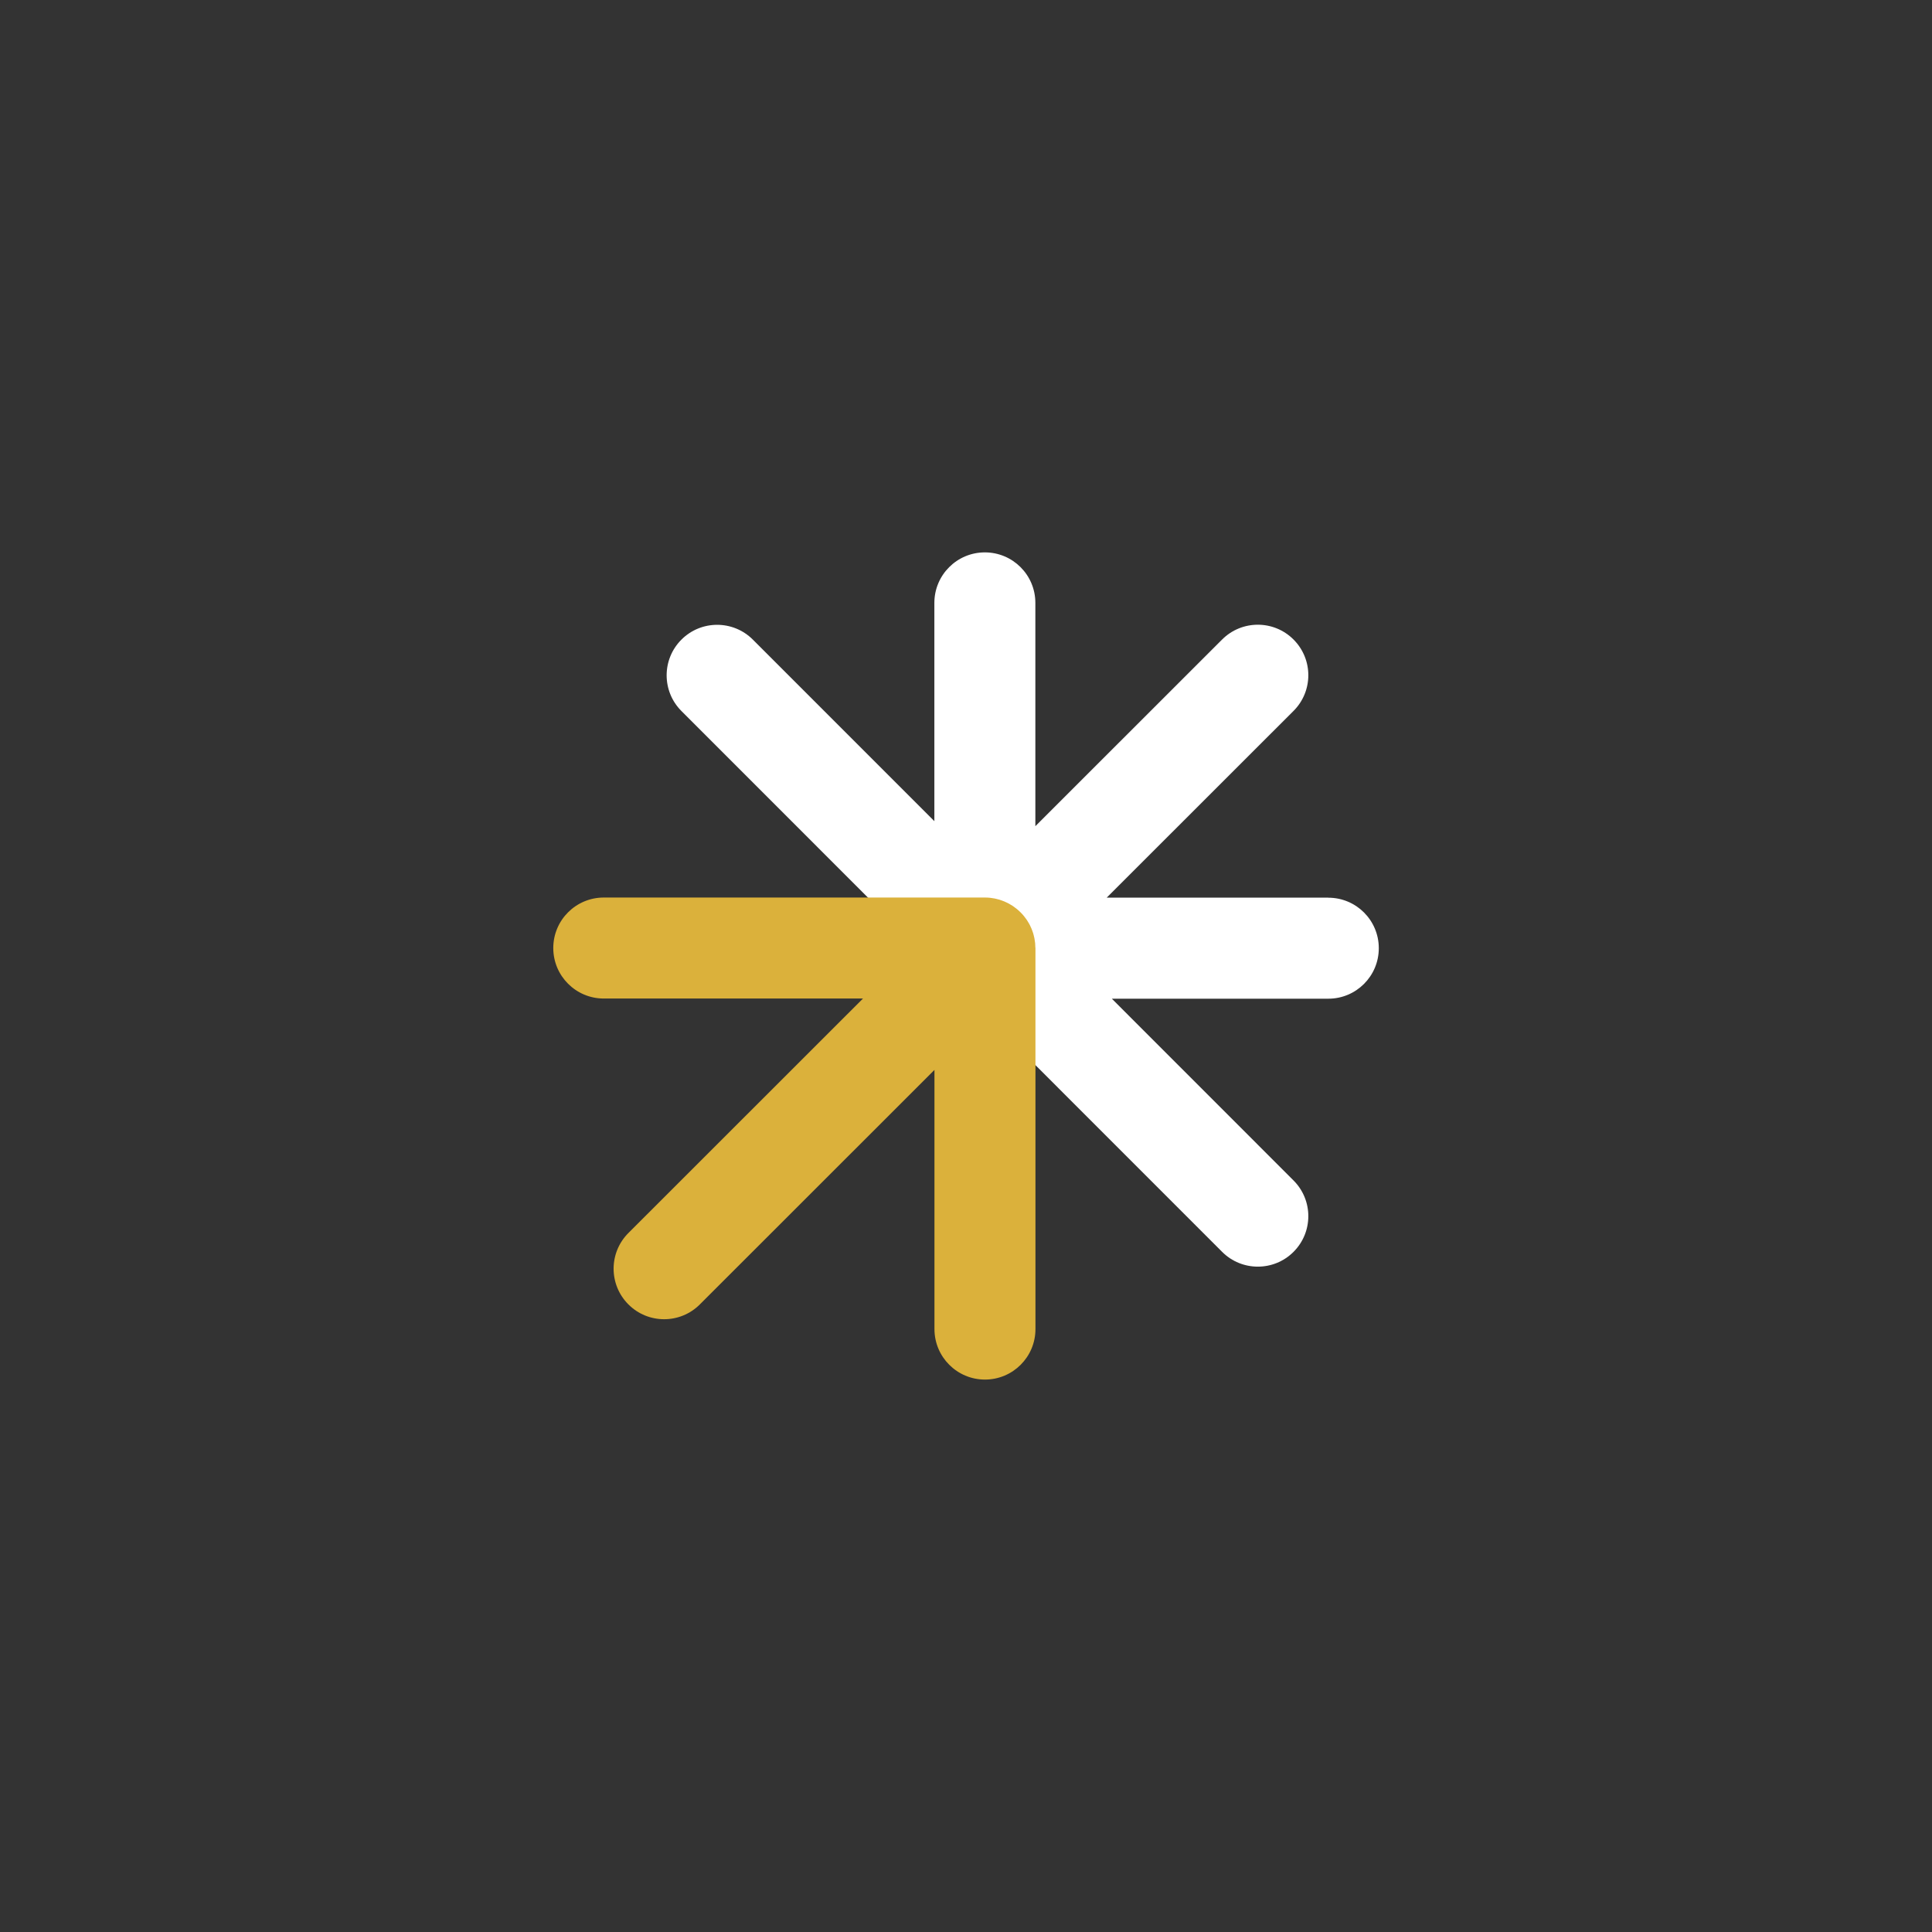 <?xml version="1.0" encoding="UTF-8"?>
<svg id="Capa_1" data-name="Capa 1" xmlns="http://www.w3.org/2000/svg" viewBox="0 0 800 800">
  <rect x="0" y="0" width="800" height="800" fill="#333333" stroke="none"/>
  <defs>
    <style>
      .cls-1 {
        fill: #fff;
      }

      .cls-1, .cls-2 {
        stroke-width: 0px;
      }

      .cls-2 {
        fill: #dbb13b;
      }
    </style>
  </defs>
  <path class="cls-1" d="M550.01,371.7h-91.75l77.36-77.32c8.17-8.16,8.17-21.4,0-29.57-8.16-8.17-21.4-8.17-29.57,0l-77.33,77.29v-92.46c0-11.55-9.36-20.91-20.91-20.91s-20.91,9.36-20.91,20.91v90.39l-75.16-75.18c-8.17-8.17-21.41-8.17-29.57,0-8.17,8.16-8.17,21.4,0,29.57l97.1,97.13-14.52,14.52c-8.17,8.16-8.17,21.4,0,29.57,4.08,4.09,9.44,6.13,14.79,6.13s10.7-2.04,14.78-6.12l12.72-12.72c.26,0,.52.04.79.04.91,0,1.79-.08,2.67-.19l95.55,95.58c4.08,4.09,9.44,6.13,14.79,6.13s10.7-2.04,14.78-6.12c8.17-8.16,8.17-21.4,0-29.57l-75.23-75.26h89.63c11.55,0,20.91-9.36,20.91-20.91s-9.36-20.91-20.91-20.91Z"/>
  <path class="cls-2" d="M428.72,392.4c0-.62-.03-1.24-.09-1.86-.03-.33-.09-.65-.14-.97-.05-.35-.09-.7-.16-1.05-.07-.37-.17-.73-.26-1.09-.08-.3-.14-.6-.23-.9-.11-.35-.24-.7-.36-1.04-.11-.3-.2-.6-.33-.89-.13-.33-.29-.64-.44-.96-.14-.3-.28-.6-.43-.9-.17-.31-.36-.61-.54-.91-.17-.28-.33-.57-.52-.85-.23-.34-.48-.66-.73-.99-.16-.22-.31-.44-.49-.65-.88-1.07-1.86-2.05-2.93-2.93-.23-.19-.46-.35-.69-.52-.31-.24-.62-.48-.94-.7-.29-.2-.6-.37-.9-.55-.28-.17-.56-.35-.85-.5-.31-.17-.63-.31-.95-.46-.3-.14-.59-.29-.9-.42-.31-.13-.63-.23-.94-.35-.33-.12-.65-.24-.99-.35-.32-.1-.64-.17-.96-.25-.34-.09-.67-.18-1.02-.25-.38-.08-.76-.12-1.15-.18-.29-.04-.58-.1-.87-.13-.69-.07-1.38-.1-2.07-.1h-157.83c-11.55,0-20.91,9.36-20.91,20.91s9.36,20.91,20.91,20.91h107.34l-97.14,97.09c-8.17,8.16-8.17,21.4,0,29.57,4.08,4.09,9.44,6.13,14.79,6.13s10.7-2.04,14.78-6.12l97.16-97.11v107.31c0,11.55,9.36,20.91,20.91,20.91s20.91-9.36,20.91-20.91v-157.77c0-.07,0-.13-.01-.2Z"/>
</svg>